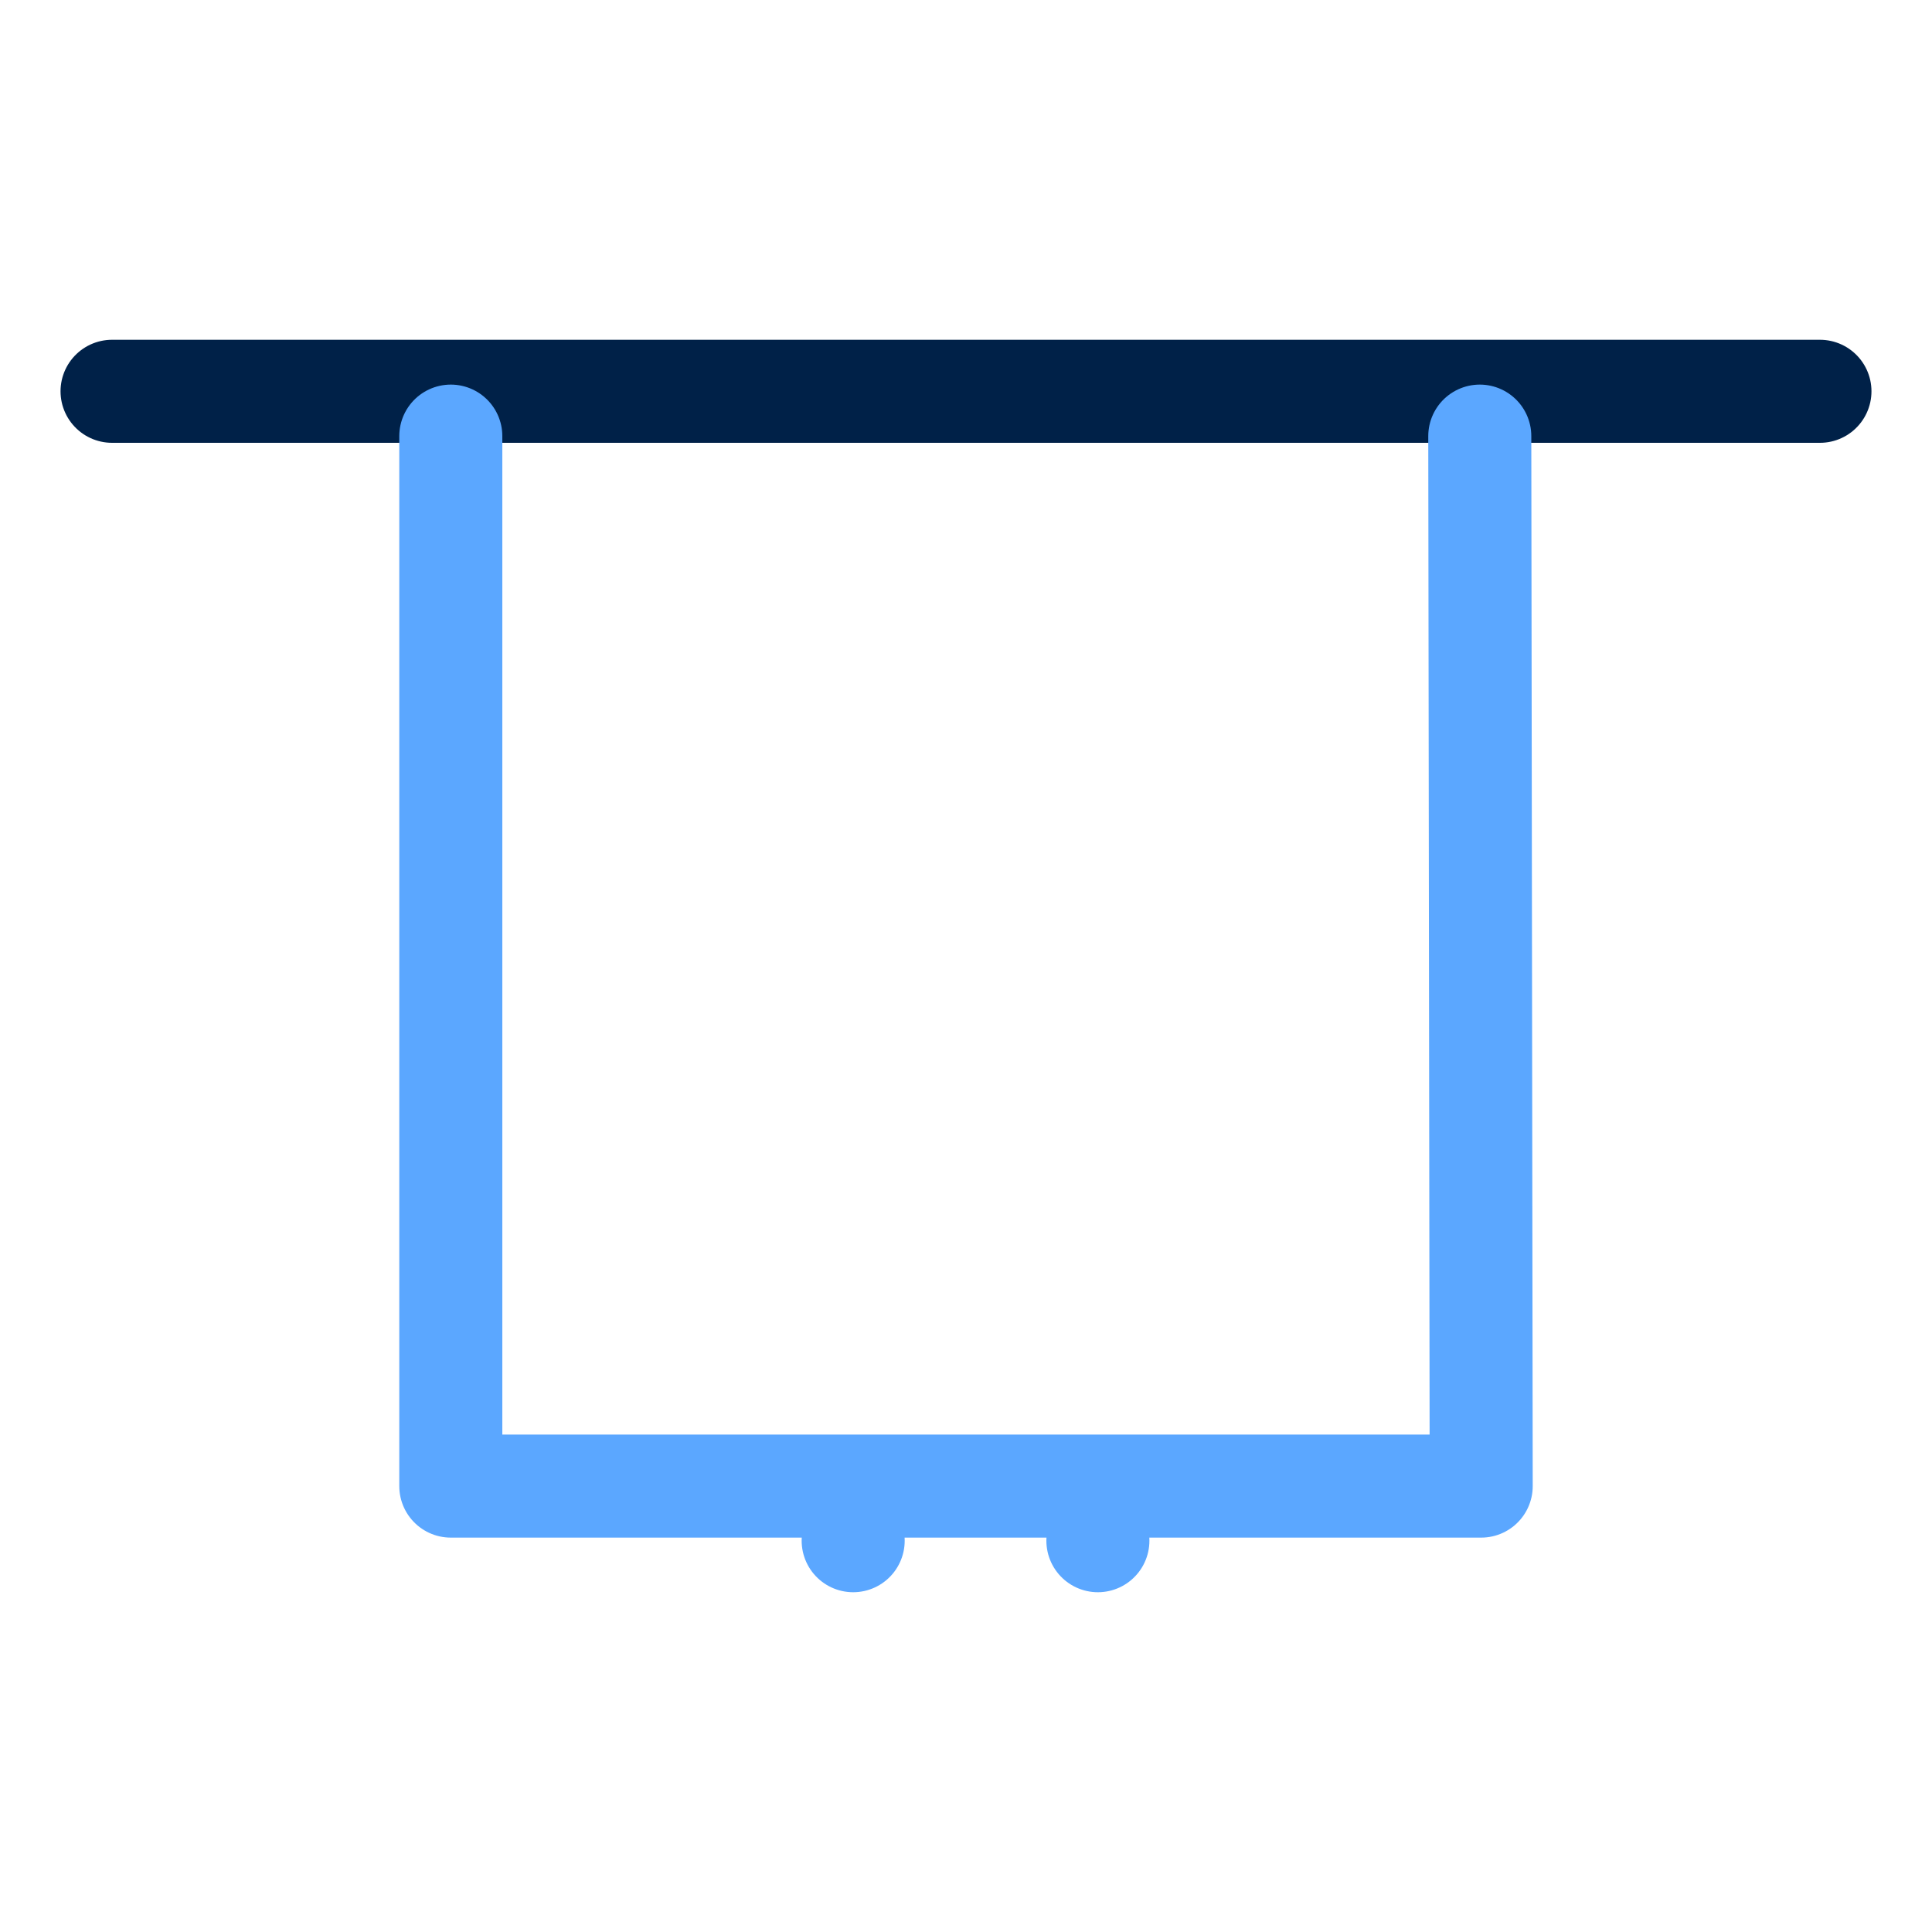 <svg id="9ccce602-7fcd-4a9b-bceb-f90ae8b2d051" data-name="Ebene 1" xmlns="http://www.w3.org/2000/svg" viewBox="0 0 150 150"><defs><style>.\39 49efd82-4772-4548-aa72-f45de5701bf8,.fe0c7b4b-2567-4111-b4a0-1c516927165b{fill:none;stroke-linecap:round;stroke-linejoin:round;stroke-width:8px;}.\39 49efd82-4772-4548-aa72-f45de5701bf8{stroke:#002148;}.fe0c7b4b-2567-4111-b4a0-1c516927165b{stroke:#5ba7ff;}</style></defs><title>icon-Zeichenfläche 2 Kopie 6</title><line class="949efd82-4772-4548-aa72-f45de5701bf8" x1="141.3" y1="30.38" x2="8.7" y2="30.38"/><polyline class="fe0c7b4b-2567-4111-b4a0-1c516927165b" points="114.89 33.86 115 115.38 35 115.38 35 33.86"/><line class="fe0c7b4b-2567-4111-b4a0-1c516927165b" x1="85.24" y1="119.62" x2="85.24" y2="119.62"/><line class="fe0c7b4b-2567-4111-b4a0-1c516927165b" x1="66.24" y1="119.62" x2="66.24" y2="119.62"/></svg>